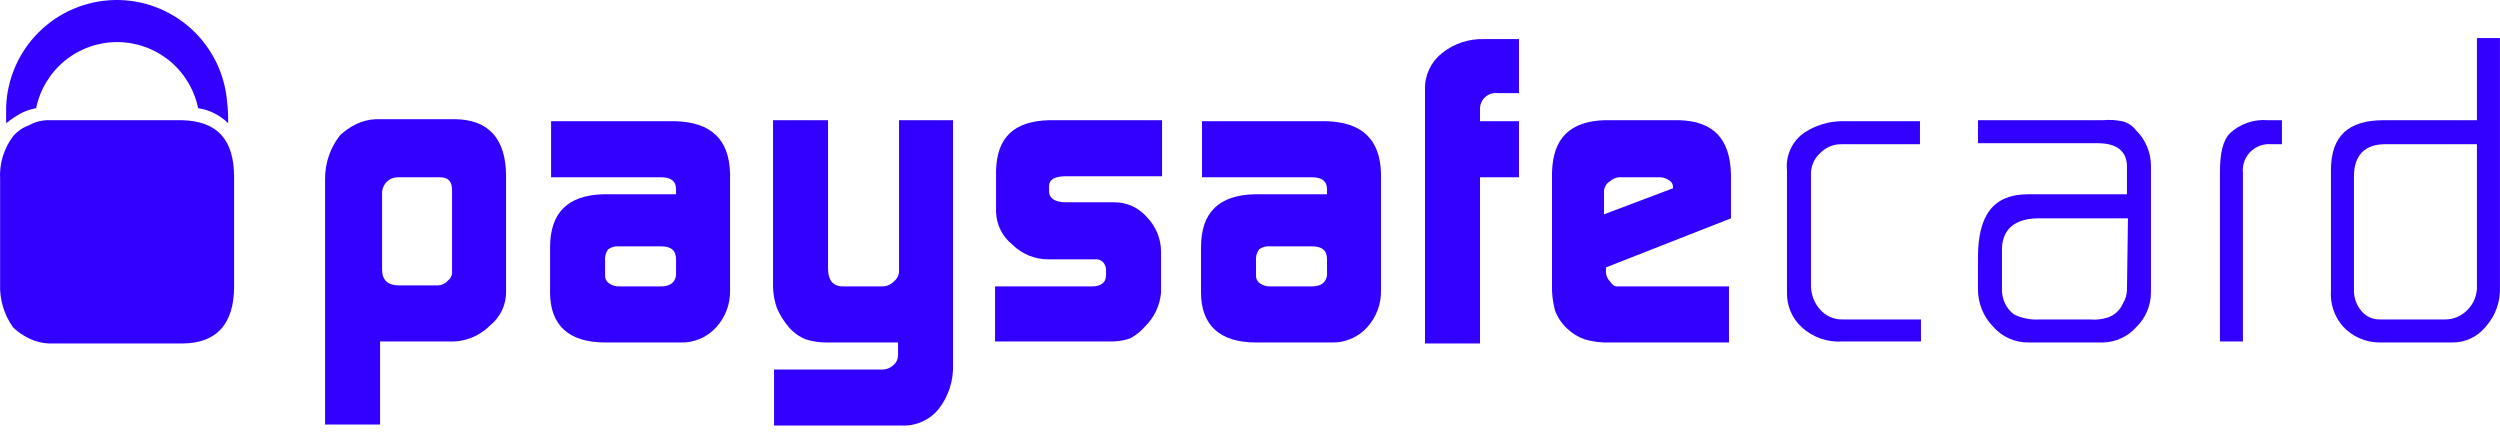 <svg width="160" height="28" viewBox="0 0 160 28" fill="none" xmlns="http://www.w3.org/2000/svg">
<path d="M114.367 10.896V18.714C114.355 19.135 114.435 19.554 114.601 19.941C114.767 20.328 115.014 20.675 115.327 20.957C115.672 21.27 116.077 21.511 116.516 21.665C116.956 21.819 117.422 21.883 117.887 21.854H122.942V20.444H117.951C117.673 20.454 117.397 20.402 117.142 20.291C116.887 20.18 116.661 20.014 116.479 19.803C116.104 19.379 115.899 18.832 115.903 18.265V11.217C115.889 10.954 115.934 10.691 116.033 10.447C116.133 10.204 116.285 9.985 116.479 9.807C116.66 9.618 116.88 9.469 117.122 9.37C117.364 9.27 117.625 9.223 117.887 9.23H122.878V7.756H117.887C117.047 7.764 116.227 8.009 115.519 8.461C115.123 8.723 114.807 9.088 114.604 9.518C114.401 9.947 114.319 10.424 114.367 10.896Z" fill="#3200FF"/>
<path d="M137.661 10.575C137.649 9.73 137.304 8.924 136.701 8.333C136.48 8.041 136.162 7.837 135.805 7.756C135.405 7.677 134.995 7.656 134.589 7.692H126.59V9.166H134.269C135.869 9.166 136.125 10.063 136.125 10.64V12.434H129.79C127.614 12.434 126.59 13.715 126.59 16.471V18.521C126.589 19.407 126.933 20.258 127.55 20.892C127.827 21.215 128.17 21.474 128.557 21.651C128.944 21.828 129.364 21.919 129.79 21.918H134.589C134.988 21.909 135.381 21.82 135.744 21.655C136.107 21.489 136.433 21.252 136.701 20.956C137.004 20.667 137.245 20.319 137.41 19.933C137.575 19.548 137.66 19.133 137.661 18.714V10.575ZM136.125 18.585C136.112 18.881 136.024 19.167 135.869 19.419C135.781 19.627 135.649 19.814 135.484 19.969C135.319 20.123 135.123 20.242 134.909 20.316C134.538 20.438 134.146 20.482 133.757 20.444H130.558C129.984 20.485 129.411 20.375 128.894 20.123C128.65 19.936 128.453 19.695 128.318 19.419C128.208 19.176 128.143 18.915 128.126 18.65V15.958C128.126 15.189 128.446 13.972 130.494 13.972H136.189L136.125 18.585Z" fill="#3200FF"/>
<path d="M145.34 9.23H146.044V7.692H145.148C144.707 7.655 144.263 7.71 143.845 7.853C143.426 7.997 143.042 8.226 142.716 8.525C142.268 8.974 142.076 9.807 142.076 11.024V21.854H143.548V11.088C143.52 10.843 143.546 10.595 143.625 10.361C143.705 10.127 143.834 9.913 144.006 9.736C144.177 9.558 144.386 9.42 144.616 9.333C144.847 9.246 145.094 9.21 145.34 9.23Z" fill="#3200FF"/>
<path d="M159.996 2.437H158.524V7.692H152.573C150.269 7.692 149.181 8.717 149.181 10.896V18.586C149.149 19.002 149.201 19.421 149.332 19.817C149.464 20.213 149.674 20.579 149.949 20.892C150.244 21.211 150.6 21.466 150.996 21.642C151.392 21.818 151.819 21.912 152.253 21.918H156.924C157.341 21.925 157.754 21.837 158.132 21.659C158.509 21.481 158.84 21.219 159.1 20.892C159.723 20.189 160.044 19.268 159.996 18.329V2.437ZM158.524 18.265C158.538 18.547 158.494 18.829 158.395 19.094C158.296 19.358 158.144 19.599 157.948 19.803C157.762 20.007 157.534 20.17 157.281 20.28C157.027 20.391 156.753 20.446 156.477 20.444H152.317C152.083 20.45 151.851 20.402 151.64 20.301C151.429 20.201 151.244 20.052 151.101 19.867C150.793 19.488 150.634 19.01 150.653 18.521V11.28C150.653 9.935 151.357 9.23 152.637 9.23H158.524V18.265Z" fill="#3200FF"/>
<path d="M28.932 12.178C28.932 11.601 28.676 11.345 28.164 11.345H25.477C25.342 11.343 25.208 11.368 25.083 11.419C24.958 11.47 24.844 11.546 24.749 11.641C24.653 11.737 24.578 11.85 24.527 11.976C24.476 12.101 24.451 12.235 24.453 12.37V17.24C24.453 17.945 24.837 18.265 25.541 18.265H28.036C28.159 18.259 28.28 18.228 28.39 18.172C28.5 18.117 28.598 18.04 28.676 17.945C28.765 17.879 28.835 17.791 28.88 17.69C28.925 17.589 28.943 17.478 28.932 17.368V12.178ZM20.805 11.473C20.795 10.451 21.133 9.456 21.765 8.653C22.069 8.368 22.414 8.13 22.789 7.948C23.188 7.752 23.624 7.643 24.069 7.628H29.06C31.236 7.628 32.388 8.846 32.388 11.281V18.65C32.395 19.067 32.307 19.481 32.13 19.859C31.952 20.236 31.69 20.568 31.364 20.829C30.751 21.447 29.929 21.812 29.06 21.854H24.325V27.172H20.805V11.473Z" fill="#3200FF"/>
<path d="M38.725 17.625C38.72 17.725 38.741 17.825 38.785 17.915C38.83 18.004 38.898 18.081 38.981 18.137C39.169 18.267 39.392 18.335 39.621 18.329H42.309C42.885 18.329 43.204 18.073 43.268 17.625V16.599C43.268 16.023 42.949 15.766 42.309 15.766H39.621C39.37 15.742 39.12 15.811 38.917 15.959C38.761 16.183 38.693 16.456 38.725 16.727V17.625ZM43.268 12.114C43.268 11.601 42.949 11.345 42.309 11.345H35.269V7.756H43.204C45.508 7.82 46.66 8.91 46.724 11.088V18.586C46.742 19.462 46.421 20.311 45.828 20.957C45.538 21.276 45.181 21.527 44.783 21.693C44.385 21.859 43.955 21.936 43.524 21.918H38.725C36.421 21.918 35.205 20.829 35.205 18.714V15.83C35.205 13.588 36.357 12.498 38.597 12.434H43.268V12.114Z" fill="#3200FF"/>
<path d="M56.514 23.648C56.781 23.637 57.034 23.522 57.218 23.328C57.298 23.255 57.363 23.166 57.407 23.066C57.451 22.967 57.474 22.86 57.474 22.751V21.918H52.994C52.518 21.931 52.042 21.866 51.586 21.726C51.168 21.559 50.795 21.295 50.498 20.957C50.184 20.591 49.925 20.181 49.731 19.739C49.566 19.287 49.48 18.81 49.475 18.329V7.692H52.994V17.176C52.994 17.945 53.314 18.329 53.954 18.329H56.45C56.593 18.33 56.735 18.303 56.867 18.247C56.999 18.192 57.118 18.111 57.218 18.009C57.395 17.865 57.51 17.659 57.538 17.432V7.692H60.994V23.328C61.032 24.343 60.715 25.34 60.098 26.147C59.816 26.502 59.455 26.785 59.043 26.974C58.632 27.163 58.182 27.253 57.73 27.236H49.539V23.648H56.514Z" fill="#3200FF"/>
<path d="M63.684 18.329H69.891C70.467 18.329 70.787 18.073 70.787 17.624V17.304C70.791 17.194 70.769 17.084 70.723 16.984C70.683 16.878 70.613 16.786 70.522 16.718C70.432 16.65 70.324 16.608 70.211 16.599H67.139C66.701 16.605 66.265 16.523 65.858 16.358C65.452 16.193 65.082 15.948 64.772 15.638C64.465 15.389 64.215 15.077 64.039 14.723C63.862 14.37 63.763 13.982 63.748 13.587V10.896C63.812 8.781 64.9 7.756 67.139 7.692H74.371V11.28H68.227C67.523 11.28 67.139 11.473 67.139 11.921V12.242C67.139 12.69 67.523 12.947 68.227 12.947H71.299C71.7 12.942 72.097 13.025 72.462 13.192C72.827 13.358 73.151 13.602 73.411 13.908C73.978 14.492 74.299 15.272 74.307 16.087V18.714C74.24 19.54 73.876 20.314 73.283 20.892C73.013 21.206 72.687 21.466 72.323 21.662C71.869 21.812 71.392 21.877 70.915 21.854H63.684V18.329Z" fill="#3200FF"/>
<path d="M80.385 17.625C80.38 17.725 80.401 17.825 80.446 17.915C80.491 18.004 80.558 18.081 80.641 18.137C80.829 18.267 81.053 18.335 81.281 18.329H83.969C84.545 18.329 84.865 18.073 84.929 17.625V16.599C84.929 16.023 84.609 15.766 83.969 15.766H81.281C81.031 15.742 80.78 15.811 80.577 15.959C80.421 16.183 80.353 16.456 80.385 16.727V17.625ZM84.929 12.114C84.929 11.601 84.609 11.345 83.969 11.345H76.929V7.756H84.865C87.168 7.82 88.32 8.91 88.384 11.088V18.586C88.402 19.462 88.081 20.311 87.488 20.957C87.198 21.276 86.841 21.527 86.443 21.693C86.045 21.859 85.615 21.936 85.185 21.918H80.385C78.081 21.918 76.865 20.829 76.865 18.714V15.83C76.865 13.588 78.017 12.498 80.257 12.434H84.929V12.114Z" fill="#3200FF"/>
<path d="M91.2 5.706C91.19 5.263 91.284 4.824 91.472 4.424C91.661 4.023 91.94 3.672 92.288 3.399C93.05 2.791 94.002 2.473 94.976 2.502H97.215V5.962H95.871C95.726 5.941 95.578 5.953 95.438 5.995C95.298 6.038 95.168 6.11 95.059 6.208C94.949 6.305 94.862 6.425 94.803 6.56C94.745 6.695 94.716 6.84 94.72 6.987V7.756H97.215V11.345H94.72V21.982H91.2V5.706Z" fill="#3200FF"/>
<path d="M1.48 7.179C1.748 7.065 2.027 6.979 2.312 6.923C2.558 5.728 3.208 4.655 4.152 3.884C5.097 3.114 6.278 2.693 7.496 2.693C8.714 2.693 9.895 3.114 10.84 3.884C11.784 4.655 12.434 5.728 12.68 6.923C13.406 7.03 14.078 7.367 14.6 7.884C14.61 7.435 14.589 6.985 14.536 6.539C14.394 4.731 13.566 3.047 12.223 1.831C10.88 0.615 9.123 -0.039 7.313 0.002C5.503 0.043 3.777 0.776 2.49 2.052C1.203 3.327 0.452 5.047 0.393 6.859V7.884C0.73 7.613 1.095 7.377 1.48 7.179Z" fill="#3200FF"/>
<path d="M11.655 7.692H3.143C2.696 7.683 2.254 7.794 1.863 8.012C1.467 8.155 1.114 8.398 0.839 8.717C0.243 9.507 -0.052 10.484 0.007 11.473V18.137C-0.039 19.144 0.254 20.137 0.839 20.956C1.143 21.242 1.488 21.48 1.863 21.661C2.263 21.858 2.699 21.967 3.143 21.982H11.655C13.83 21.982 14.982 20.764 14.982 18.329V11.345C14.982 8.909 13.894 7.756 11.655 7.692Z" fill="#3200FF"/>
<path d="M107.071 12.05V11.985C107.075 11.894 107.054 11.803 107.008 11.724C106.963 11.644 106.896 11.579 106.815 11.537C106.647 11.416 106.446 11.349 106.239 11.345H103.807C103.668 11.332 103.529 11.349 103.397 11.393C103.265 11.437 103.143 11.508 103.039 11.601C102.927 11.667 102.833 11.761 102.766 11.872C102.699 11.984 102.661 12.111 102.655 12.242V13.716L107.071 12.05ZM102.783 17.112V17.304C102.771 17.433 102.788 17.563 102.832 17.685C102.877 17.807 102.947 17.918 103.039 18.009C103.167 18.201 103.295 18.329 103.487 18.329H110.655V21.918H103.039C102.499 21.938 101.959 21.873 101.439 21.726C101.009 21.578 100.615 21.337 100.287 21.021C99.946 20.701 99.683 20.306 99.519 19.867C99.373 19.325 99.308 18.763 99.328 18.201V11.024C99.391 8.845 100.479 7.756 102.719 7.692H107.455C109.631 7.756 110.719 8.845 110.783 11.152V13.972L102.783 17.112Z" fill="#3200FF"/>
</svg>
